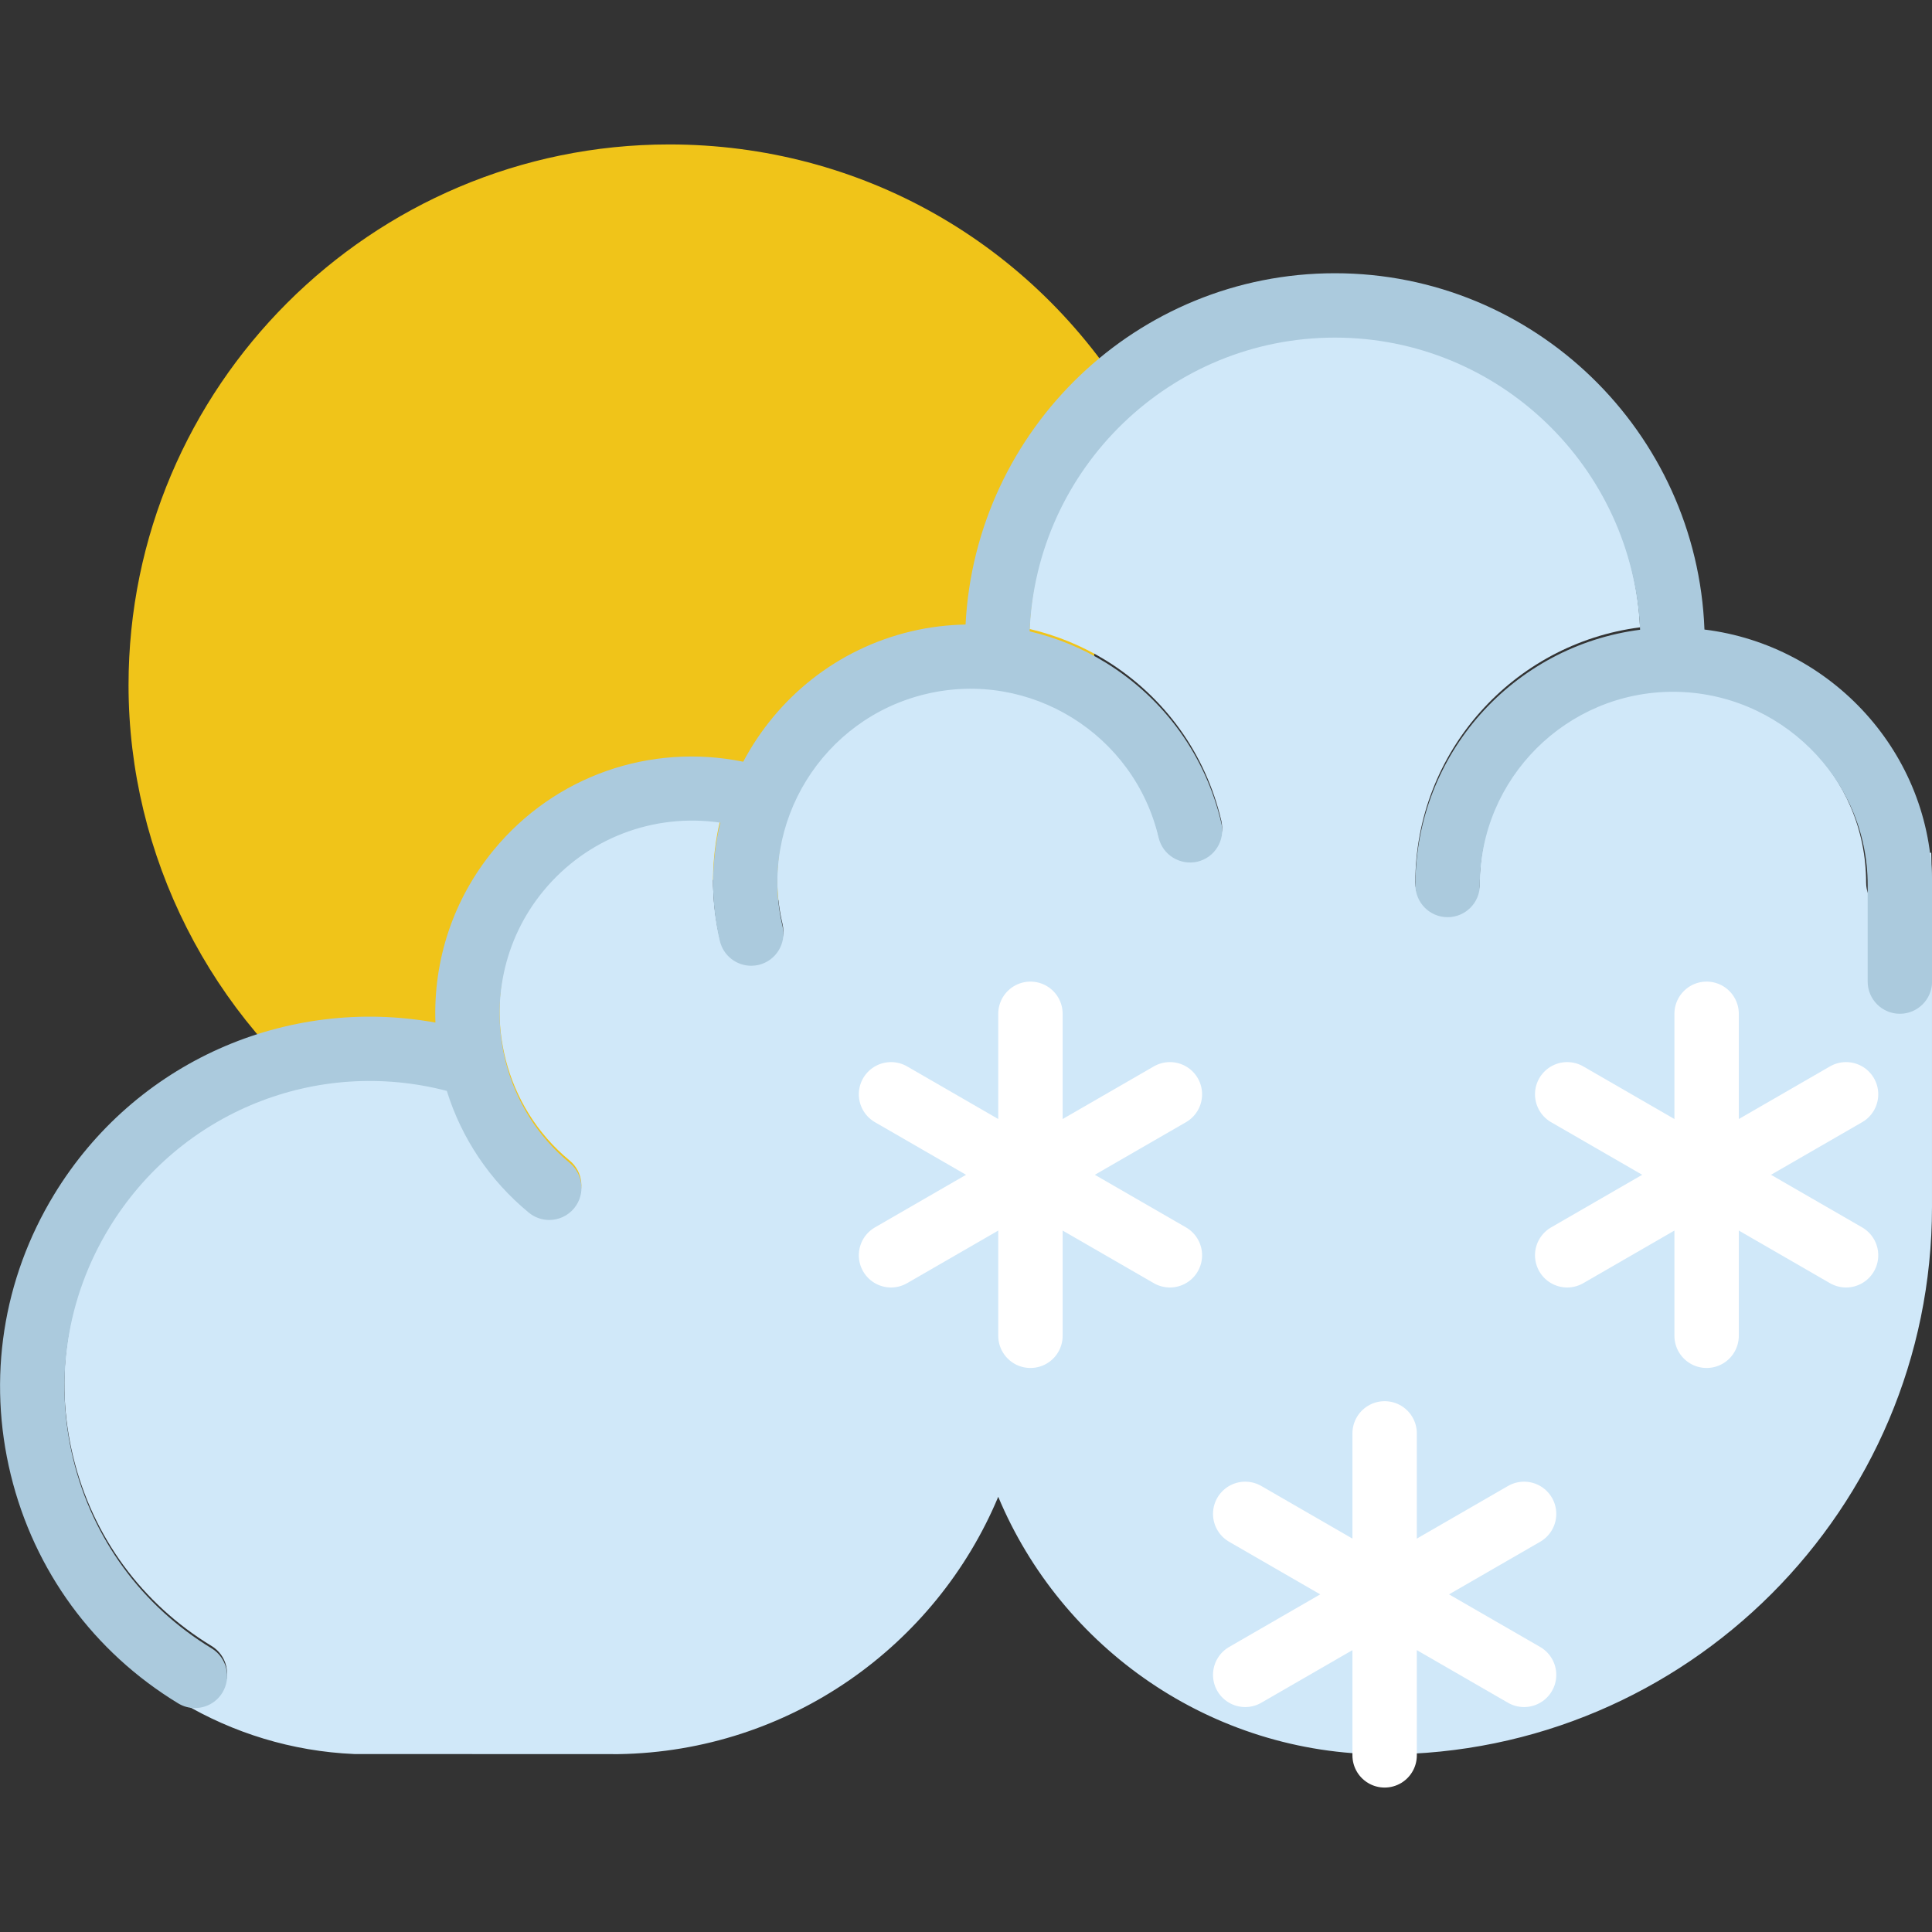 <?xml version="1.0" encoding="iso-8859-1"?>
<!-- Uploaded to: SVG Repo, www.svgrepo.com, Generator: SVG Repo Mixer Tools -->
<svg version="1.1" id="Capa_1" xmlns="http://www.w3.org/2000/svg" xmlns:xlink="http://www.w3.org/1999/xlink" 
	 viewBox="0 0 60.003 60.003" xml:space="preserve">
<rect x="0" y="0" width="60.003" height="60.003" fill="#333333" stroke="none"/>
<path style="fill:#F0C419;" d="M36.116,14.213l-0.958-1.588c-3.074-5.096-8.447-8.139-14.373-8.139
	c-9.26,0-16.793,7.533-16.793,16.793c0,5.284,2.547,10.324,6.815,13.481l0.651,0.481l0.805,0.089
	c0.529,0.058,1.033,0.163,1.497,0.313l4.97,1.597l-1.123-5.098c-0.267-1.214,0.029-2.454,0.813-3.406
	c0.763-0.926,1.889-1.457,3.091-1.457c0.412,0,0.818,0.063,1.177,0.177l2.69,0.897l1.047-2.636c0.485-1.22,1.532-2.127,2.799-2.425
	c0.45-0.105,0.933-0.128,1.396-0.071l3.5,0.422l-0.144-3.523l-0.021-0.341c0-1.411,0.403-2.795,1.167-3.999L36.116,14.213z"/>
<path style="fill:#D0E8F9;" d="M59.979,26.486h-0.081c0.035,0.304,0.059,0.611,0.059,0.925c0,0.553-0.447,1-1,1s-1-0.447-1-1
	c0-3.309-2.691-6-6-6s-6,2.691-6,6c0,0.553-0.447,1-1,1s-1-0.447-1-1c0-4.064,3.049-7.423,6.978-7.927
	c-0.226-5.039-4.384-9.073-9.478-9.073c-5.111,0-9.281,4.06-9.481,9.123c0.829,0.196,1.632,0.52,2.378,0.981
	c1.816,1.125,3.086,2.89,3.576,4.97c0.126,0.538-0.207,1.076-0.744,1.203c-0.538,0.121-1.076-0.207-1.203-0.744
	c-0.758-3.222-3.999-5.226-7.214-4.467c-3.221,0.758-5.225,3.994-4.467,7.215c0.126,0.537-0.207,1.075-0.745,1.202
	c-0.076,0.018-0.153,0.026-0.229,0.026c-0.453,0-0.864-0.311-0.973-0.771c-0.294-1.251-0.268-2.502,0.012-3.674
	c-2.058-0.301-4.137,0.476-5.493,2.122c-1.258,1.529-1.625,3.498-1.175,5.285c0.001,0.012,0.007,0.022,0.008,0.034
	c0.306,1.186,0.97,2.29,1.985,3.127c0.426,0.352,0.487,0.981,0.137,1.408c-0.198,0.24-0.484,0.364-0.773,0.364
	c-0.224,0-0.448-0.074-0.635-0.228c-1.217-1.002-2.088-2.311-2.546-3.781c-4.043-1.054-8.294,0.647-10.49,4.262
	c-1.317,2.168-1.712,4.72-1.11,7.185c0.602,2.466,2.127,4.549,4.296,5.867c0.472,0.287,0.622,0.901,0.335,1.374
	c-0.188,0.31-0.518,0.48-0.855,0.48c-0.133,0-0.265-0.036-0.392-0.091c1.58,0.936,3.399,1.509,5.344,1.593l8.209,0.003
	c5.307-0.085,9.853-3.36,11.791-7.992c1.963,4.693,6.603,8,12,8c9.374,0,17-7.626,17-17v-10L59.979,26.486z"/>
<g>
	<path style="fill:#ABCADD;" d="M52.936,19.552c-0.231-6.139-5.284-11.066-11.478-11.066c-6.142,0-11.16,4.844-11.47,10.91
		c-0.558,0.012-1.119,0.078-1.676,0.209c-2.336,0.55-4.185,2.082-5.229,4.052c-2.882-0.585-5.848,0.433-7.75,2.742
		c-1.251,1.52-1.879,3.408-1.81,5.359c-4.63-0.834-9.34,1.224-11.844,5.344c-1.596,2.625-2.073,5.714-1.345,8.698
		s2.575,5.506,5.2,7.102c0.162,0.099,0.342,0.146,0.519,0.146c0.338,0,0.667-0.171,0.855-0.48c0.287-0.473,0.137-1.087-0.335-1.374
		c-2.169-1.318-3.694-3.401-4.296-5.867c-0.602-2.465-0.207-5.017,1.11-7.185c2.196-3.614,6.447-5.315,10.49-4.262
		c0.458,1.471,1.33,2.779,2.546,3.781c0.187,0.153,0.411,0.228,0.635,0.228c0.289,0,0.575-0.124,0.773-0.364
		c0.351-0.427,0.289-1.057-0.137-1.408c-1.016-0.836-1.679-1.941-1.985-3.127c-0.001-0.012-0.007-0.022-0.008-0.034
		c-0.45-1.787-0.083-3.756,1.175-5.285c1.356-1.646,3.435-2.423,5.493-2.122c-0.28,1.173-0.307,2.423-0.012,3.674
		c0.108,0.461,0.52,0.771,0.973,0.771c0.076,0,0.153-0.009,0.229-0.026c0.538-0.127,0.871-0.665,0.745-1.202
		c-0.758-3.221,1.246-6.457,4.467-7.215c3.215-0.759,6.456,1.245,7.214,4.467c0.127,0.537,0.665,0.865,1.203,0.744
		c0.537-0.127,0.87-0.665,0.744-1.203c-0.49-2.08-1.76-3.845-3.576-4.97c-0.746-0.462-1.549-0.785-2.378-0.981
		c0.2-5.063,4.37-9.123,9.481-9.123c5.094,0,9.253,4.033,9.478,9.073c-3.929,0.504-6.978,3.863-6.978,7.927c0,0.553,0.447,1,1,1
		s1-0.447,1-1c0-3.309,2.691-6,6-6s6.046,2.691,6.046,6c0,0.028,0,1.327,0,3c0,0.552,0.448,1,1,1s1-0.448,1-1v-3
		C60.003,23.407,56.886,20.037,52.936,19.552z"/>
</g>
<line style="fill:none;stroke:#FFFFFF;stroke-width:2;stroke-linecap:round;stroke-miterlimit:10;" x1="53.003" y1="36.486" x2="53.003" y2="31.486"/>
<line style="fill:none;stroke:#FFFFFF;stroke-width:2;stroke-linecap:round;stroke-miterlimit:10;" x1="53.003" y1="36.486" x2="53.003" y2="41.486"/>
<line style="fill:none;stroke:#FFFFFF;stroke-width:2;stroke-linecap:round;stroke-miterlimit:10;" x1="53.003" y1="36.486" x2="48.673" y2="33.986"/>
<line style="fill:none;stroke:#FFFFFF;stroke-width:2;stroke-linecap:round;stroke-miterlimit:10;" x1="53.003" y1="36.486" x2="57.334" y2="38.986"/>
<line style="fill:none;stroke:#FFFFFF;stroke-width:2;stroke-linecap:round;stroke-miterlimit:10;" x1="53.003" y1="36.486" x2="57.334" y2="33.986"/>
<line style="fill:none;stroke:#FFFFFF;stroke-width:2;stroke-linecap:round;stroke-miterlimit:10;" x1="53.003" y1="36.486" x2="48.673" y2="38.986"/>
<line style="fill:none;stroke:#FFFFFF;stroke-width:2;stroke-linecap:round;stroke-miterlimit:10;" x1="32.003" y1="36.486" x2="32.003" y2="31.486"/>
<line style="fill:none;stroke:#FFFFFF;stroke-width:2;stroke-linecap:round;stroke-miterlimit:10;" x1="32.003" y1="36.486" x2="32.003" y2="41.486"/>
<line style="fill:none;stroke:#FFFFFF;stroke-width:2;stroke-linecap:round;stroke-miterlimit:10;" x1="32.003" y1="36.486" x2="27.673" y2="33.986"/>
<line style="fill:none;stroke:#FFFFFF;stroke-width:2;stroke-linecap:round;stroke-miterlimit:10;" x1="32.003" y1="36.486" x2="36.334" y2="38.986"/>
<line style="fill:none;stroke:#FFFFFF;stroke-width:2;stroke-linecap:round;stroke-miterlimit:10;" x1="32.003" y1="36.486" x2="36.334" y2="33.986"/>
<line style="fill:none;stroke:#FFFFFF;stroke-width:2;stroke-linecap:round;stroke-miterlimit:10;" x1="32.003" y1="36.486" x2="27.673" y2="38.986"/>
<line style="fill:none;stroke:#FFFFFF;stroke-width:2;stroke-linecap:round;stroke-miterlimit:10;" x1="43.003" y1="49.517" x2="43.003" y2="44.517"/>
<line style="fill:none;stroke:#FFFFFF;stroke-width:2;stroke-linecap:round;stroke-miterlimit:10;" x1="43.003" y1="49.517" x2="43.003" y2="54.517"/>
<line style="fill:none;stroke:#FFFFFF;stroke-width:2;stroke-linecap:round;stroke-miterlimit:10;" x1="43.003" y1="49.517" x2="38.673" y2="47.017"/>
<line style="fill:none;stroke:#FFFFFF;stroke-width:2;stroke-linecap:round;stroke-miterlimit:10;" x1="43.003" y1="49.517" x2="47.334" y2="52.017"/>
<line style="fill:none;stroke:#FFFFFF;stroke-width:2;stroke-linecap:round;stroke-miterlimit:10;" x1="43.003" y1="49.517" x2="47.334" y2="47.017"/>
<line style="fill:none;stroke:#FFFFFF;stroke-width:2;stroke-linecap:round;stroke-miterlimit:10;" x1="43.003" y1="49.517" x2="38.673" y2="52.017"/>
</svg>